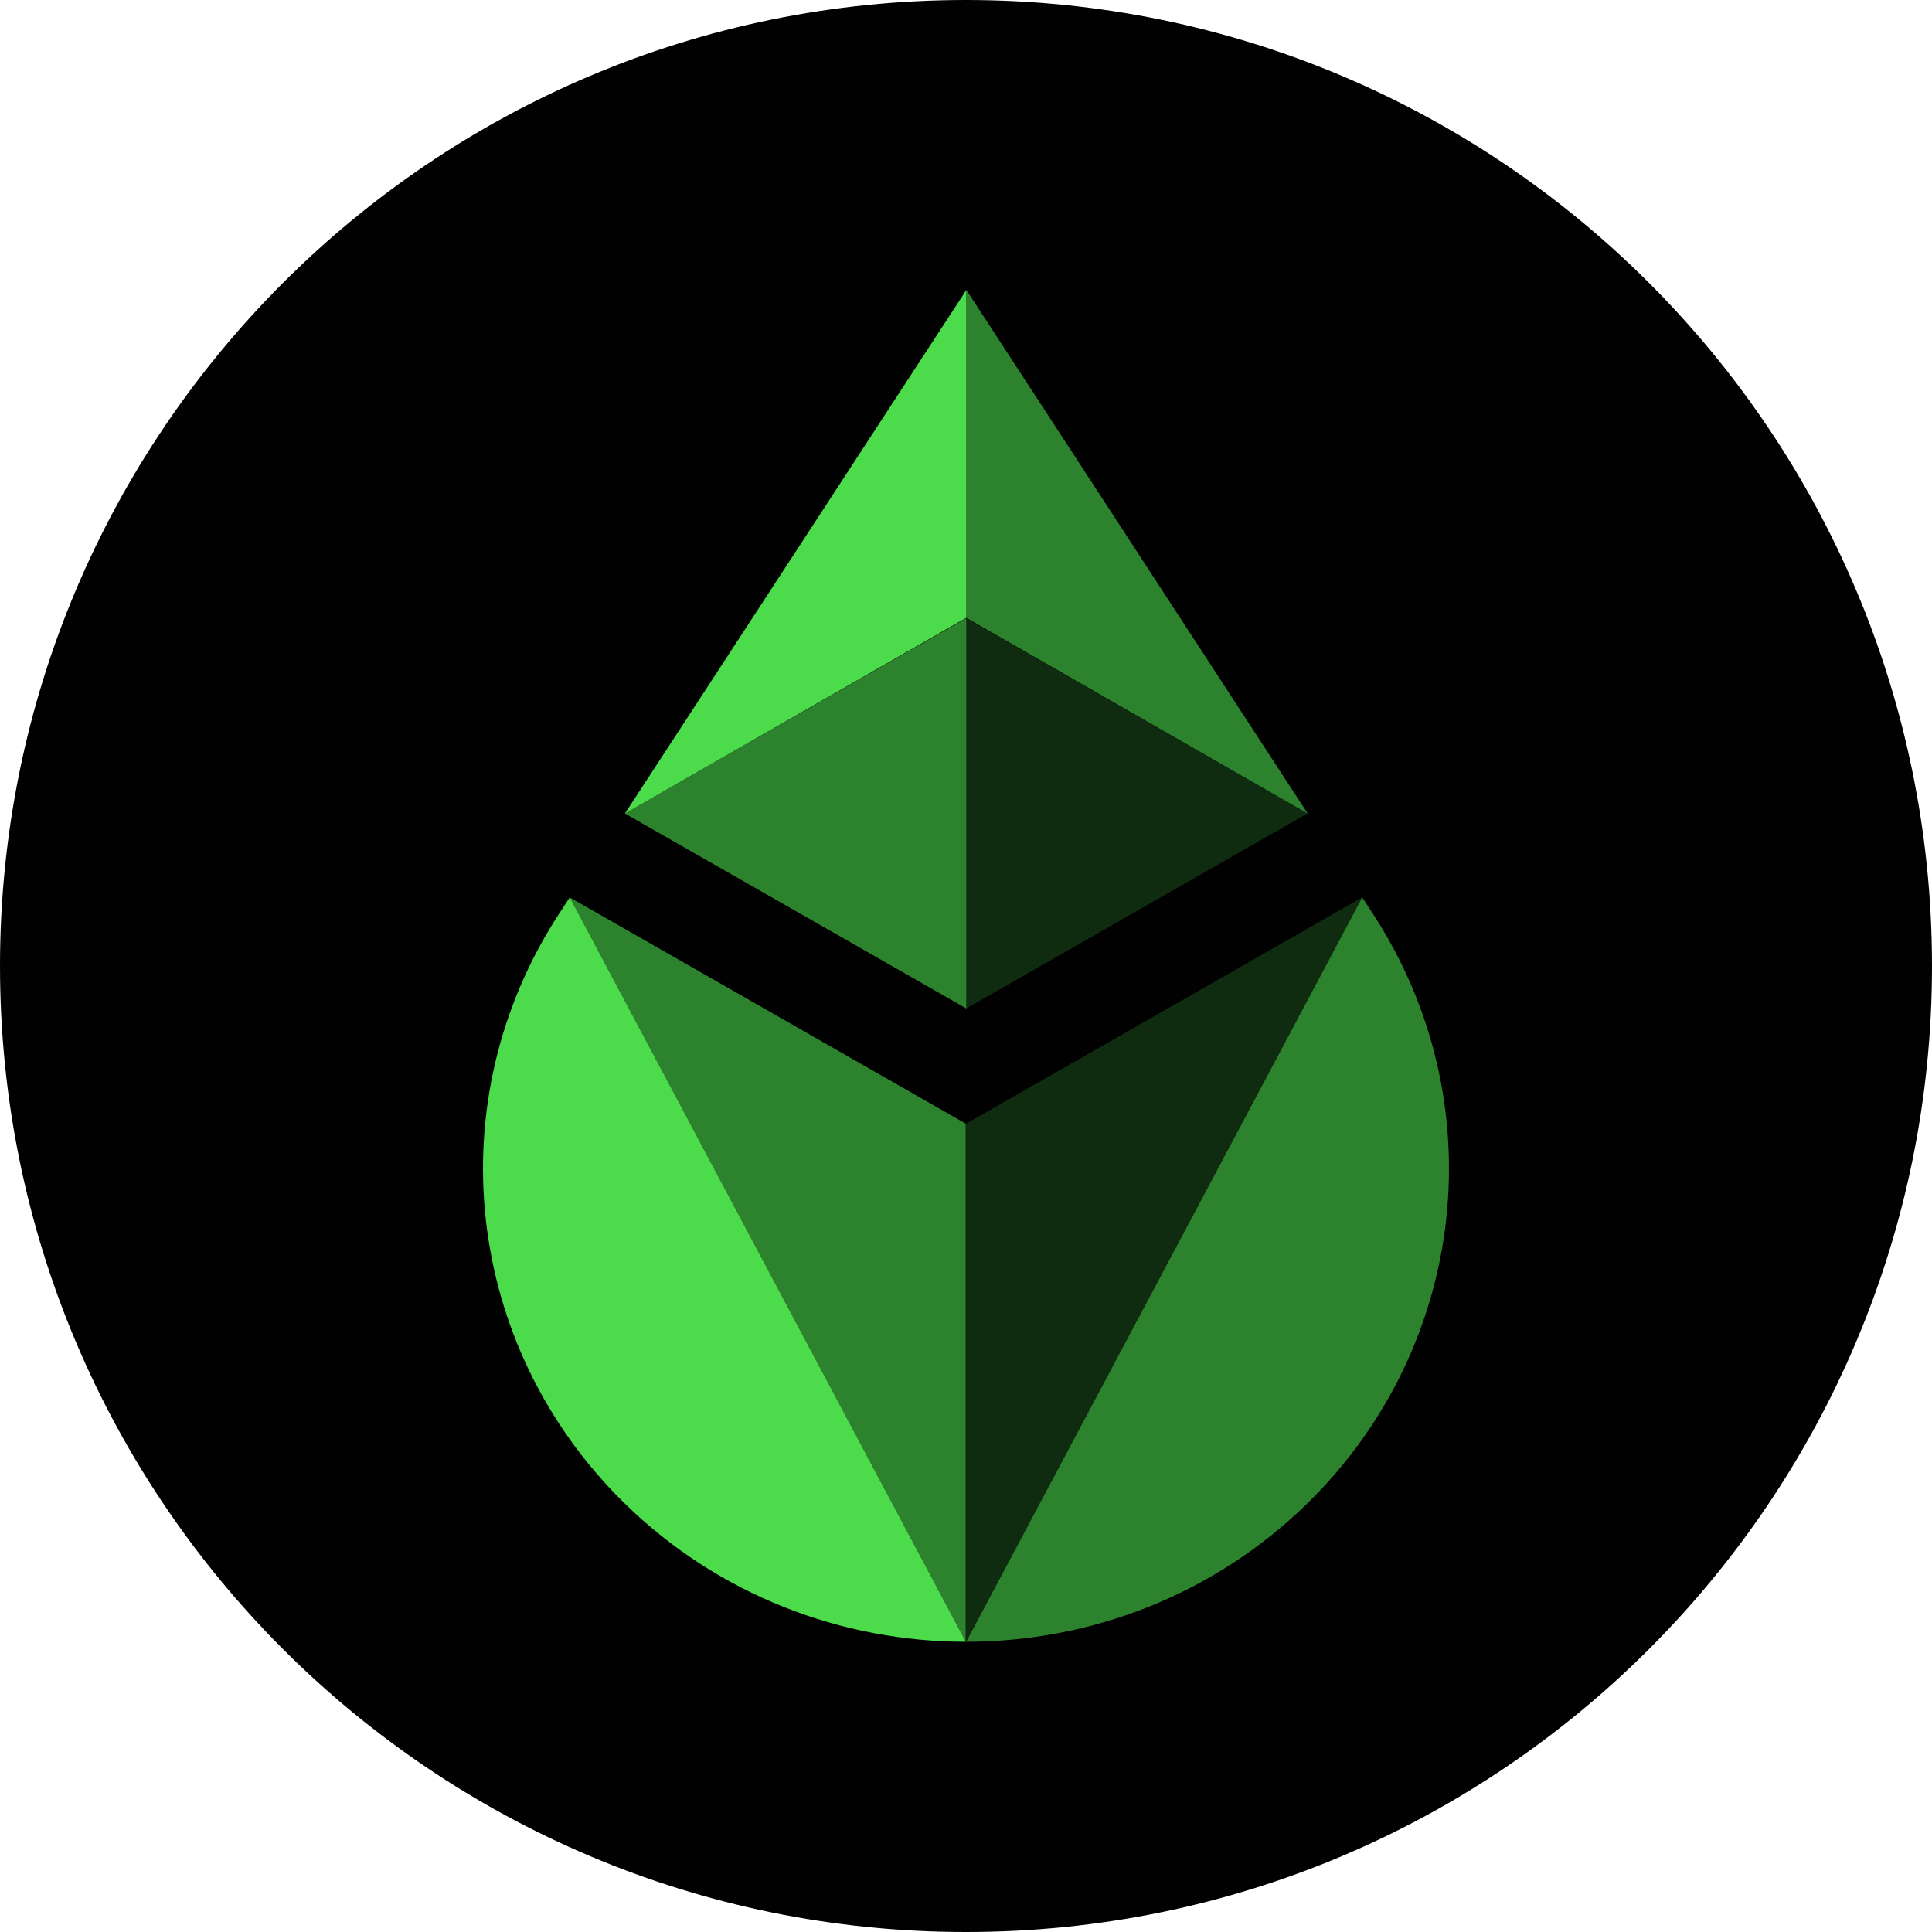 <svg width="512" height="512" viewBox="0 0 512 512" fill="none" xmlns="http://www.w3.org/2000/svg">
<path d="M256 512C397.385 512 512 397.385 512 256C512 114.615 397.385 0 256 0C114.615 0 0 114.615 0 256C0 397.385 114.615 512 256 512Z" fill="#010101"/>
<path d="M150.988 237.823L148.122 242.22C115.796 291.809 123.016 356.754 165.48 398.36C190.461 422.836 223.202 435.077 255.945 435.082C255.945 435.082 255.945 435.082 150.988 237.823Z" fill="#4BDB4B"/>
<path opacity="0.6" d="M255.93 297.776L150.974 237.823C255.93 435.082 255.93 435.082 255.93 435.082C255.93 392.12 255.93 342.892 255.93 297.776Z" fill="#4BDB4B"/>
<path opacity="0.6" d="M361.008 237.823L363.873 242.22C396.199 291.809 388.98 356.754 346.516 398.36C321.535 422.836 288.794 435.077 256.052 435.082C256.052 435.082 256.052 435.082 361.008 237.823Z" fill="#4BDB4B"/>
<path opacity="0.2" d="M256.036 297.776L360.992 237.823C256.039 435.082 256.036 435.082 256.036 435.082C256.036 392.12 256.036 342.892 256.036 297.776Z" fill="#4BDB4B"/>
<path opacity="0.2" d="M256.073 163.849V267.248L346.482 215.581L256.073 163.849Z" fill="#4BDB4B"/>
<path opacity="0.6" d="M256.072 163.849L165.599 215.581L256.072 267.248V163.849Z" fill="#4BDB4B"/>
<path d="M256.072 76.875L165.599 215.599L256.072 163.722V76.875Z" fill="#4BDB4B"/>
<path opacity="0.6" d="M256.073 163.716L346.55 215.595L256.073 76.802V163.716Z" fill="#4BDB4B"/>
</svg>
